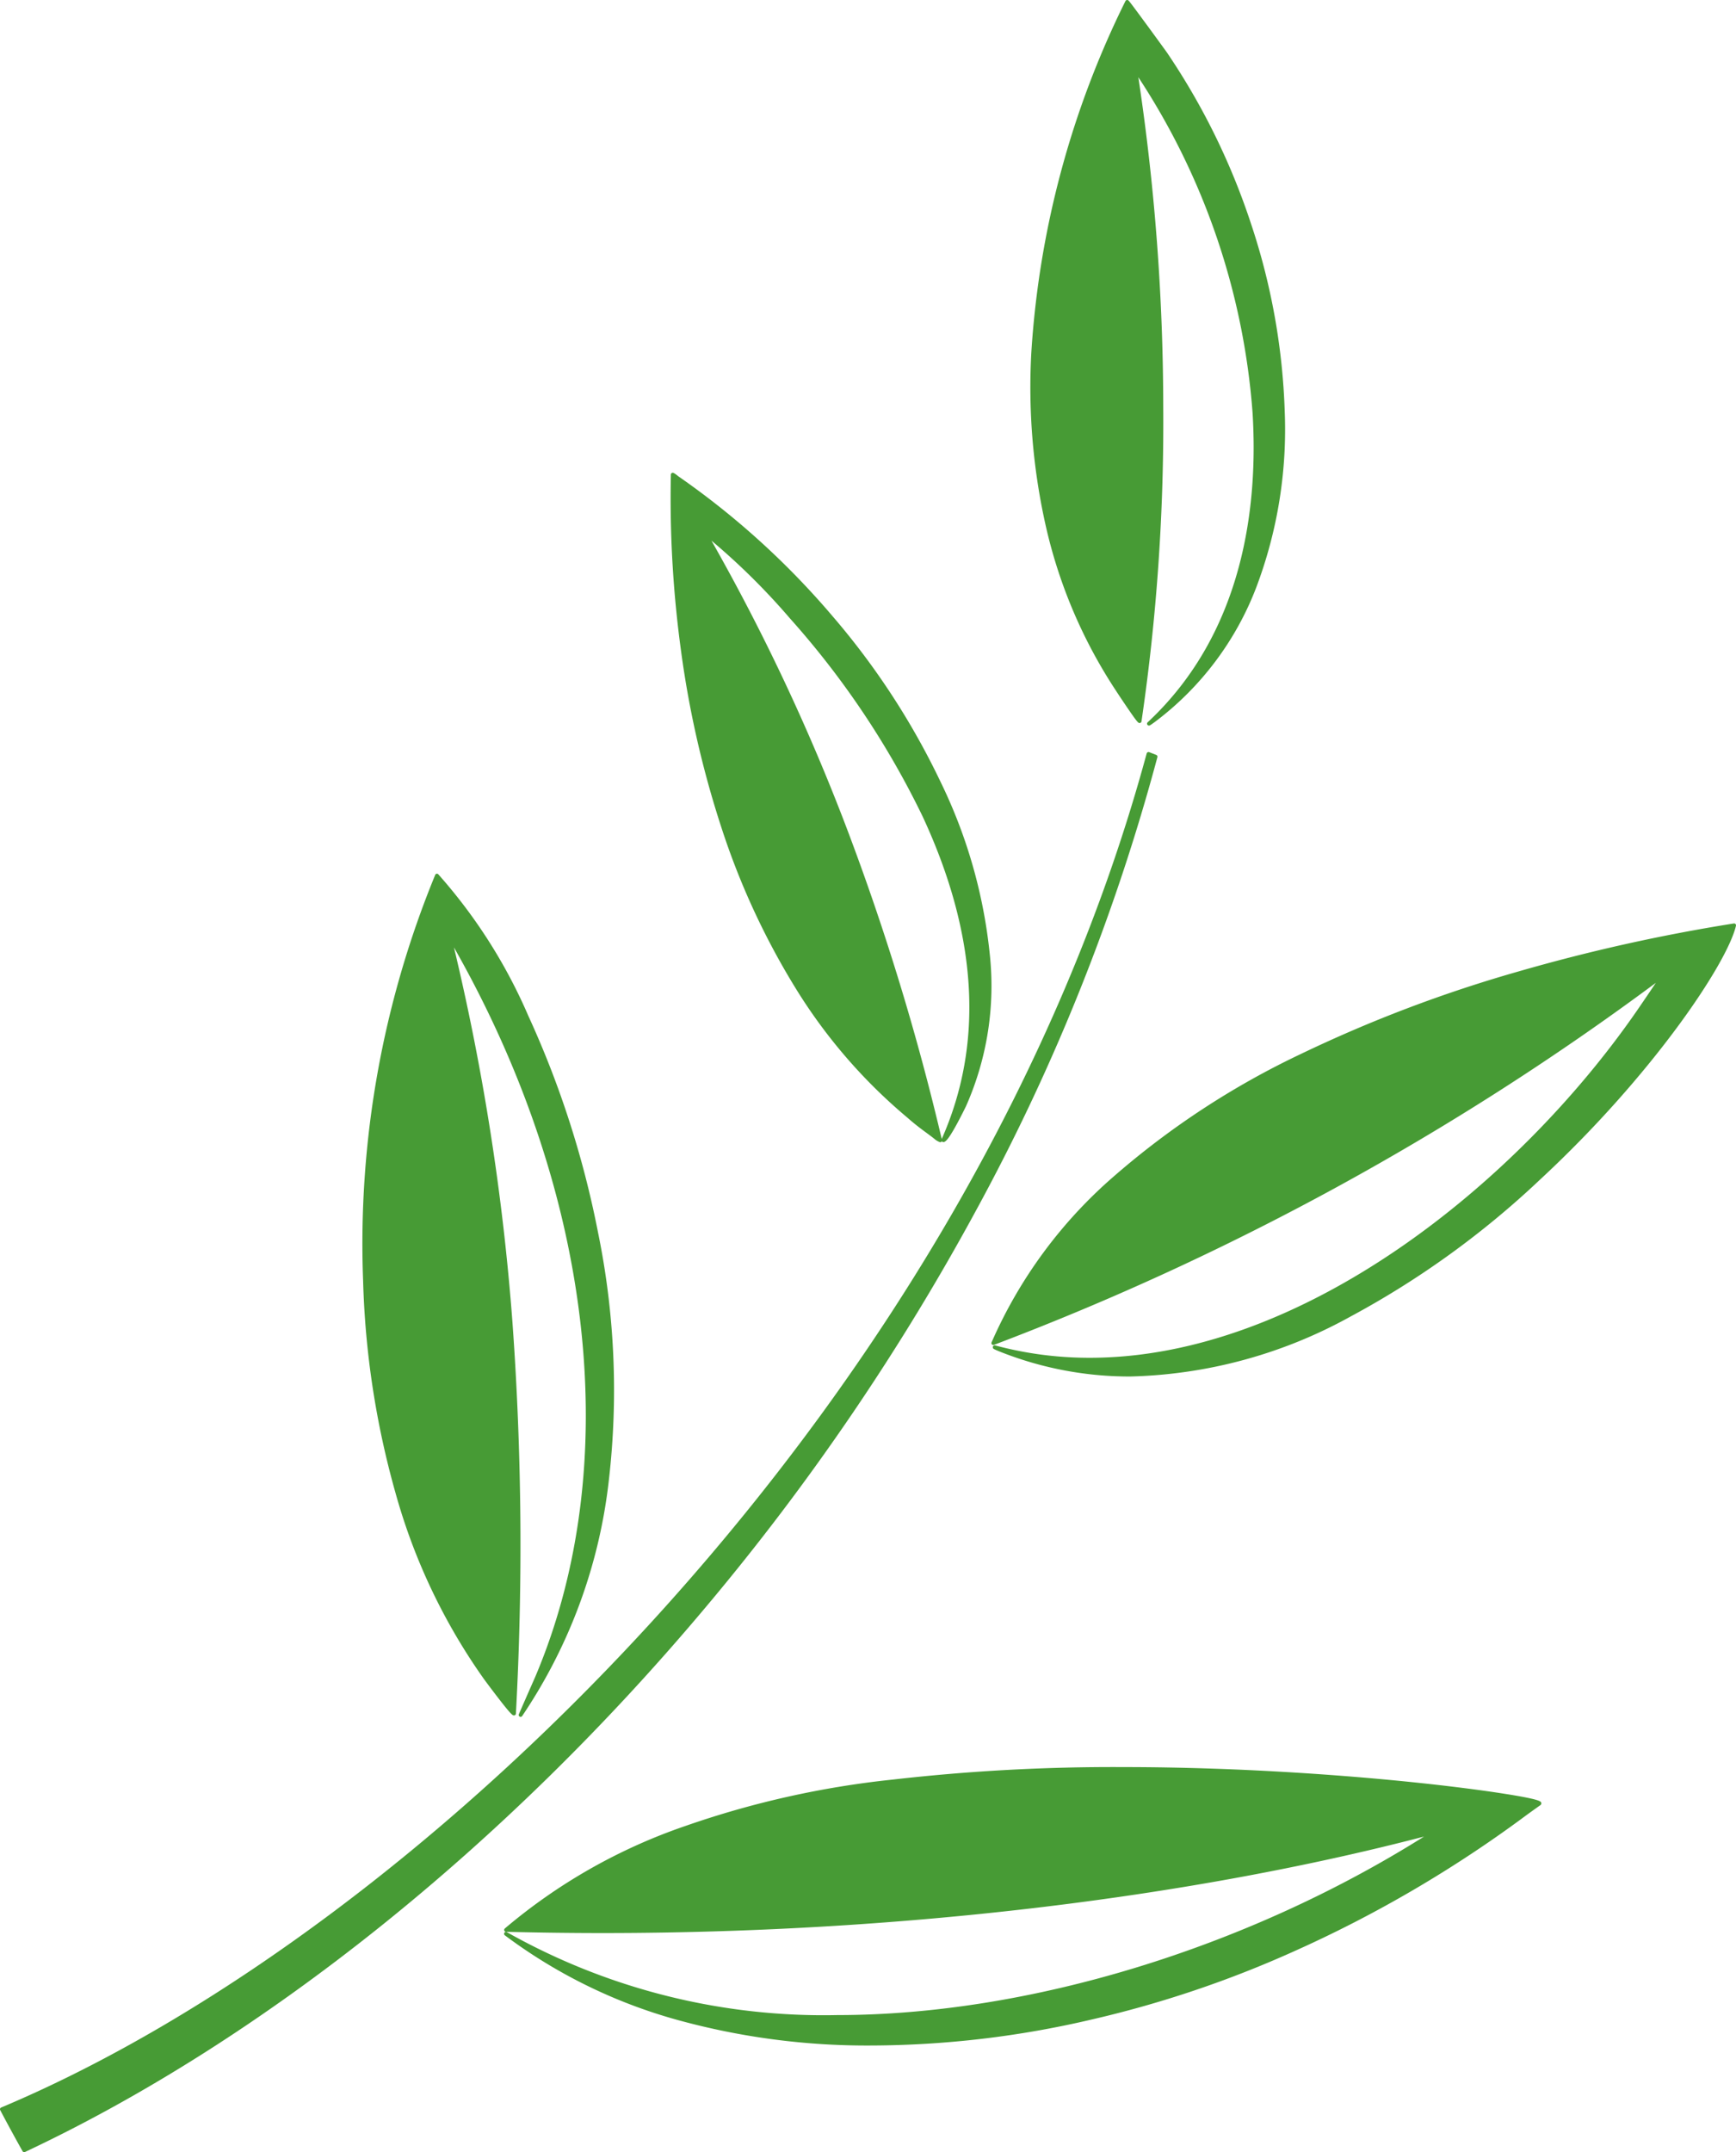 <svg xmlns="http://www.w3.org/2000/svg" width="115.216" height="142.783" viewBox="0 0 115.216 142.783"><g transform="translate(0.125 0.125)"><path d="M145.8,262.672c18.79,11.008,45.175,3.848,61.676-6.78-15.857,4.224-37.558,7.135-61.669,6.52a37.19,37.19,0,0,1,11.959-6.785c19.916-7.409,57.546-2.058,56.613-1.594a85.091,85.091,0,0,1-16.371,9.7C182.283,270.832,160.133,273.555,145.8,262.672Z" transform="translate(-112.345 -134.5)" fill="#479b35"/><path d="M170.111,270.085a47.3,47.3,0,0,1-12.945-1.7,34.381,34.381,0,0,1-11.443-5.612.125.125,0,0,1,.139-.207,42.8,42.8,0,0,0,21.939,5.5c12.627,0,27.118-4.417,38.93-11.842-15.848,4.13-35.161,6.4-54.495,6.4-2.134,0-4.3-.028-6.434-.082a.125.125,0,0,1-.078-.22,37.134,37.134,0,0,1,12-6.807,60.935,60.935,0,0,1,13.733-3.071,128.68,128.68,0,0,1,15.272-.831c8.32,0,15.665.632,19.3,1.009,2.3.238,4.458.511,6.084.768,2.349.371,2.378.5,2.4.6a.142.142,0,0,1-.072.157c-.263.186-.563.4-.881.631a81.935,81.935,0,0,1-15.506,9.08,72.08,72.08,0,0,1-13.416,4.511A64.838,64.838,0,0,1,170.111,270.085Zm-22.44-6.248c6.028,3.931,13.733,6,22.44,6a69.338,69.338,0,0,0,27.844-6.213,81.71,81.71,0,0,0,15.462-9.055c.264-.19.517-.372.745-.535-1.517-.475-13.767-2.176-27.435-2.176-12.255,0-21.985,1.308-28.919,3.888a36.947,36.947,0,0,0-11.669,6.551c2.026.049,4.075.074,6.1.074,19.629,0,39.235-2.343,55.206-6.6a.125.125,0,0,1,.1.226A80.919,80.919,0,0,1,189,264.734a76.062,76.062,0,0,1-10.489,2.619,63.005,63.005,0,0,1-10.714.956A43.963,43.963,0,0,1,147.672,263.838Z" transform="translate(-112.345 -134.5)" fill="#479b35"/><path d="M217.7,248.156c.119-.288.941-2.15,1.071-2.446,6.7-15.752,2.735-34.649-5.821-49.3,4.285,17.5,5.179,33.957,4.313,51.649a24.569,24.569,0,0,1-1.9-2.367c-10.45-14.383-9.791-38.165-3.216-53.234C219.829,200.31,230.794,229.189,217.7,248.156Z" transform="translate(-183.274 -134.5)" fill="#479b35"/><path d="M217.7,248.281a.125.125,0,0,1-.115-.173c.1-.236.666-1.527.939-2.147l.133-.3c5.955-14,3.936-32.044-5.38-48.432a157.768,157.768,0,0,1,3.887,24.926,205.956,205.956,0,0,1,.225,25.912.126.126,0,0,1-.127.119c-.08,0-.155,0-1.068-1.185-.438-.567-.878-1.161-.93-1.234a39.678,39.678,0,0,1-5.854-12.3,57.5,57.5,0,0,1-2.162-14.124,64.373,64.373,0,0,1,4.787-26.928.125.125,0,0,1,.2-.037,34.956,34.956,0,0,1,5.973,9.382,63.7,63.7,0,0,1,4.627,14.361,52.038,52.038,0,0,1,.723,16.456,34.91,34.91,0,0,1-5.758,15.656A.125.125,0,0,1,217.7,248.281Zm-5.512-55.6c-6.457,14.968-7,38.8,3.277,52.939.207.292,1.262,1.692,1.686,2.171.935-19.483-.4-35.332-4.322-51.349a.125.125,0,0,1,.229-.093,67.871,67.871,0,0,1,8.648,24.282,52.34,52.34,0,0,1,.31,12.805,42.668,42.668,0,0,1-3.13,12.324l-.134.3-.352.8c6.389-10.228,5.84-22.26,4.192-30.7C220.464,205.265,215.738,196.4,212.188,192.681Z" transform="translate(-183.274 -134.5)" fill="#479b35"/><path d="M132.975,223.758c15.912,4.3,33.533-8.975,42.719-22.241.027-.038,1.611-2.346,1.6-2.392l-.037.007a181.381,181.381,0,0,1-44.376,24.348c7.024-16.761,31.183-24.845,49.167-27.712-1.334,5.708-25.81,37.32-48.728,28.148A2.509,2.509,0,0,1,132.975,223.758Z" transform="translate(-67.084 -134.5)" fill="#479b35"/><path d="M141.96,225.7a23.268,23.268,0,0,1-8.685-1.667c-.388-.162-.408-.174-.423-.25a.125.125,0,0,1,.155-.145,24.086,24.086,0,0,0,6.28.82c14.071,0,28.373-11.557,36.3-23.011.053-.075.817-1.19,1.267-1.864A181.733,181.733,0,0,1,132.929,223.6a.125.125,0,0,1-.161-.165,31.031,31.031,0,0,1,8.149-11.043A54.253,54.253,0,0,1,153.3,204.3a90.571,90.571,0,0,1,14.432-5.471,118.346,118.346,0,0,1,14.3-3.186.125.125,0,0,1,.141.152c-.585,2.5-5.551,9.937-13,16.839a58.87,58.87,0,0,1-12.595,9.095A31.731,31.731,0,0,1,141.96,225.7Zm-7.294-1.424a23.047,23.047,0,0,0,7.294,1.174c10.752,0,20.64-7.068,27.041-13a75.061,75.061,0,0,0,9.012-9.995,26.507,26.507,0,0,0,3.868-6.535,104.815,104.815,0,0,0-28.469,8.6c-10.26,5.009-17.087,11.308-20.3,18.729a181.492,181.492,0,0,0,44.07-24.223.125.125,0,0,1,.051-.022l.037-.007a.125.125,0,0,1,.146.1c.014.069.016.08-.807,1.293-.4.591-.8,1.174-.816,1.2-7.967,11.506-22.347,23.118-36.509,23.118A24.663,24.663,0,0,1,134.666,224.275Z" transform="translate(-67.084 -134.5)" fill="#479b35"/><path d="M171.655,137.933c9.308,13.579,11.734,34.945-.788,44.244a2.652,2.652,0,0,1-.308.208c10.994-10.251,7.979-30.333-.917-43.432a148.153,148.153,0,0,1,.3,43.264c-.093,0-1.409-2-1.458-2.076-8.8-13.212-6.357-31.2.631-45.641C169.157,134.484,171.627,137.892,171.655,137.933Z" transform="translate(-94.431 -134.5)" fill="#479b35"/><path d="M169.113,134.375c.078,0,.082,0,.516.581.213.284.5.678.865,1.172.615.839,1.247,1.711,1.263,1.735a45.725,45.725,0,0,1,5.58,11.365,43.715,43.715,0,0,1,2.234,12.429A29.624,29.624,0,0,1,177.7,173.3a20.17,20.17,0,0,1-6.757,8.981c-.323.233-.336.233-.382.233a.128.128,0,0,1-.063-.017.125.125,0,0,1-.023-.2c6.433-6,7.336-14.485,6.961-20.549a46.85,46.85,0,0,0-7.58-22.25,147.785,147.785,0,0,1,1.653,21.861,136.822,136.822,0,0,1-1.444,20.88.126.126,0,0,1-.125.106c-.083,0-.124,0-.847-1.063-.349-.512-.69-1.03-.716-1.073a33.08,33.08,0,0,1-4.612-10.711,41.85,41.85,0,0,1-1.012-11.721A61.1,61.1,0,0,1,169,134.446a.125.125,0,0,1,.07-.063A.127.127,0,0,1,169.113,134.375Zm2.824,46.78c4.98-4.335,7.592-11.192,7.385-19.492A44.983,44.983,0,0,0,171.552,138c-.12-.172-1.932-2.663-2.41-3.277-8.076,16.8-8.287,33.739-.556,45.345.078.127.913,1.384,1.271,1.862a149.376,149.376,0,0,0-.338-42.961.125.125,0,0,1,.227-.09,47.113,47.113,0,0,1,7.939,22.846,31.221,31.221,0,0,1-1.26,11.425A21.812,21.812,0,0,1,171.938,181.155Z" transform="translate(-94.431 -134.5)" fill="#479b35"/><path d="M201.7,207.7c-.114.241-1.135,2.32-1.4,2.321,8.464-19-14.806-39.944-15.732-40.147v.015a148.992,148.992,0,0,1,15.523,40.143,2.561,2.561,0,0,1-.328-.215c-.393-.319-1.03-.731-1.753-1.375-11.653-9.6-15.985-27.461-15.665-42.58a3.581,3.581,0,0,1,.382.273C197.9,176.675,207.331,195.58,201.7,207.7Z" transform="translate(-137.818 -134.5)" fill="#479b35"/><path d="M200.086,210.156v0a1.151,1.151,0,0,1-.4-.24c-.135-.109-.294-.226-.478-.362-.357-.263-.8-.59-1.283-1.02a35.384,35.384,0,0,1-7.432-8.6,49.358,49.358,0,0,1-4.926-10.67,65.964,65.964,0,0,1-2.674-11.7,74.584,74.584,0,0,1-.675-11.7.125.125,0,0,1,.176-.112,1.473,1.473,0,0,1,.266.181c.047.036.095.074.137.1a53.384,53.384,0,0,1,10.182,9.259,49.513,49.513,0,0,1,7.15,10.981,33.911,33.911,0,0,1,3.241,11.291,19.69,19.69,0,0,1-1.558,10.189c-.055.116-.342.7-.647,1.258-.576,1.047-.744,1.135-.867,1.135a.13.13,0,0,1-.1-.051l0,0a.125.125,0,0,1-.078.056A.129.129,0,0,1,200.086,210.156ZM184.91,170.243a137.759,137.759,0,0,1,8.974,19.069,164.391,164.391,0,0,1,6.31,20.63c2.813-6.34,2.386-13.542-1.271-21.406a56.792,56.792,0,0,0-8.807-13.139A45.055,45.055,0,0,0,184.91,170.243Zm-2.449-4.151c-.25,14.043,3.719,32.445,15.624,42.252.477.425.916.748,1.269,1.008.187.137.348.256.483.366l.056.041a149.164,149.164,0,0,0-15.438-39.809.125.125,0,0,1-.017-.062v-.015a.125.125,0,0,1,.152-.122,30.4,30.4,0,0,1,5.324,5.042,58.76,58.76,0,0,1,8.614,12.357,33.862,33.862,0,0,1,3.56,11.105,22.23,22.23,0,0,1-1.3,10.909c.281-.487.6-1.109.795-1.519,2.665-5.731,2.067-13.284-1.684-21.268a52.694,52.694,0,0,0-17.249-20.141c-.048-.034-.1-.073-.148-.112Z" transform="translate(-137.818 -134.5)" fill="#479b35"/><path d="M247.849,184.577c-10.934,41.48-43.7,77.7-75.088,92.456q-.756-1.347-1.482-2.721c26.422-11.106,64-45.343,76.1-89.919Z" transform="translate(-171.279 -134.5)" fill="#479b35"/><path d="M247.378,184.268a.125.125,0,0,1,.045.009l.471.184a.125.125,0,0,1,.075.148,136.591,136.591,0,0,1-11.942,29.9,157.786,157.786,0,0,1-17.956,26.4c-13.346,15.923-29.419,28.794-45.258,36.241a.125.125,0,0,1-.162-.052c-.481-.857-.967-1.748-1.483-2.724a.125.125,0,0,1,.062-.174c28.262-11.879,64.512-47.4,76.027-89.836a.125.125,0,0,1,.121-.092Zm.322.385-.238-.093c-6.977,25.591-21.611,45.351-32.669,57.428a153.513,153.513,0,0,1-22.1,19.958,107.536,107.536,0,0,1-21.236,12.428c.472.888.918,1.707,1.36,2.5C206.795,260.844,237.566,222.954,247.7,184.653Z" transform="translate(-171.279 -134.5)" fill="#479b35"/></g></svg>